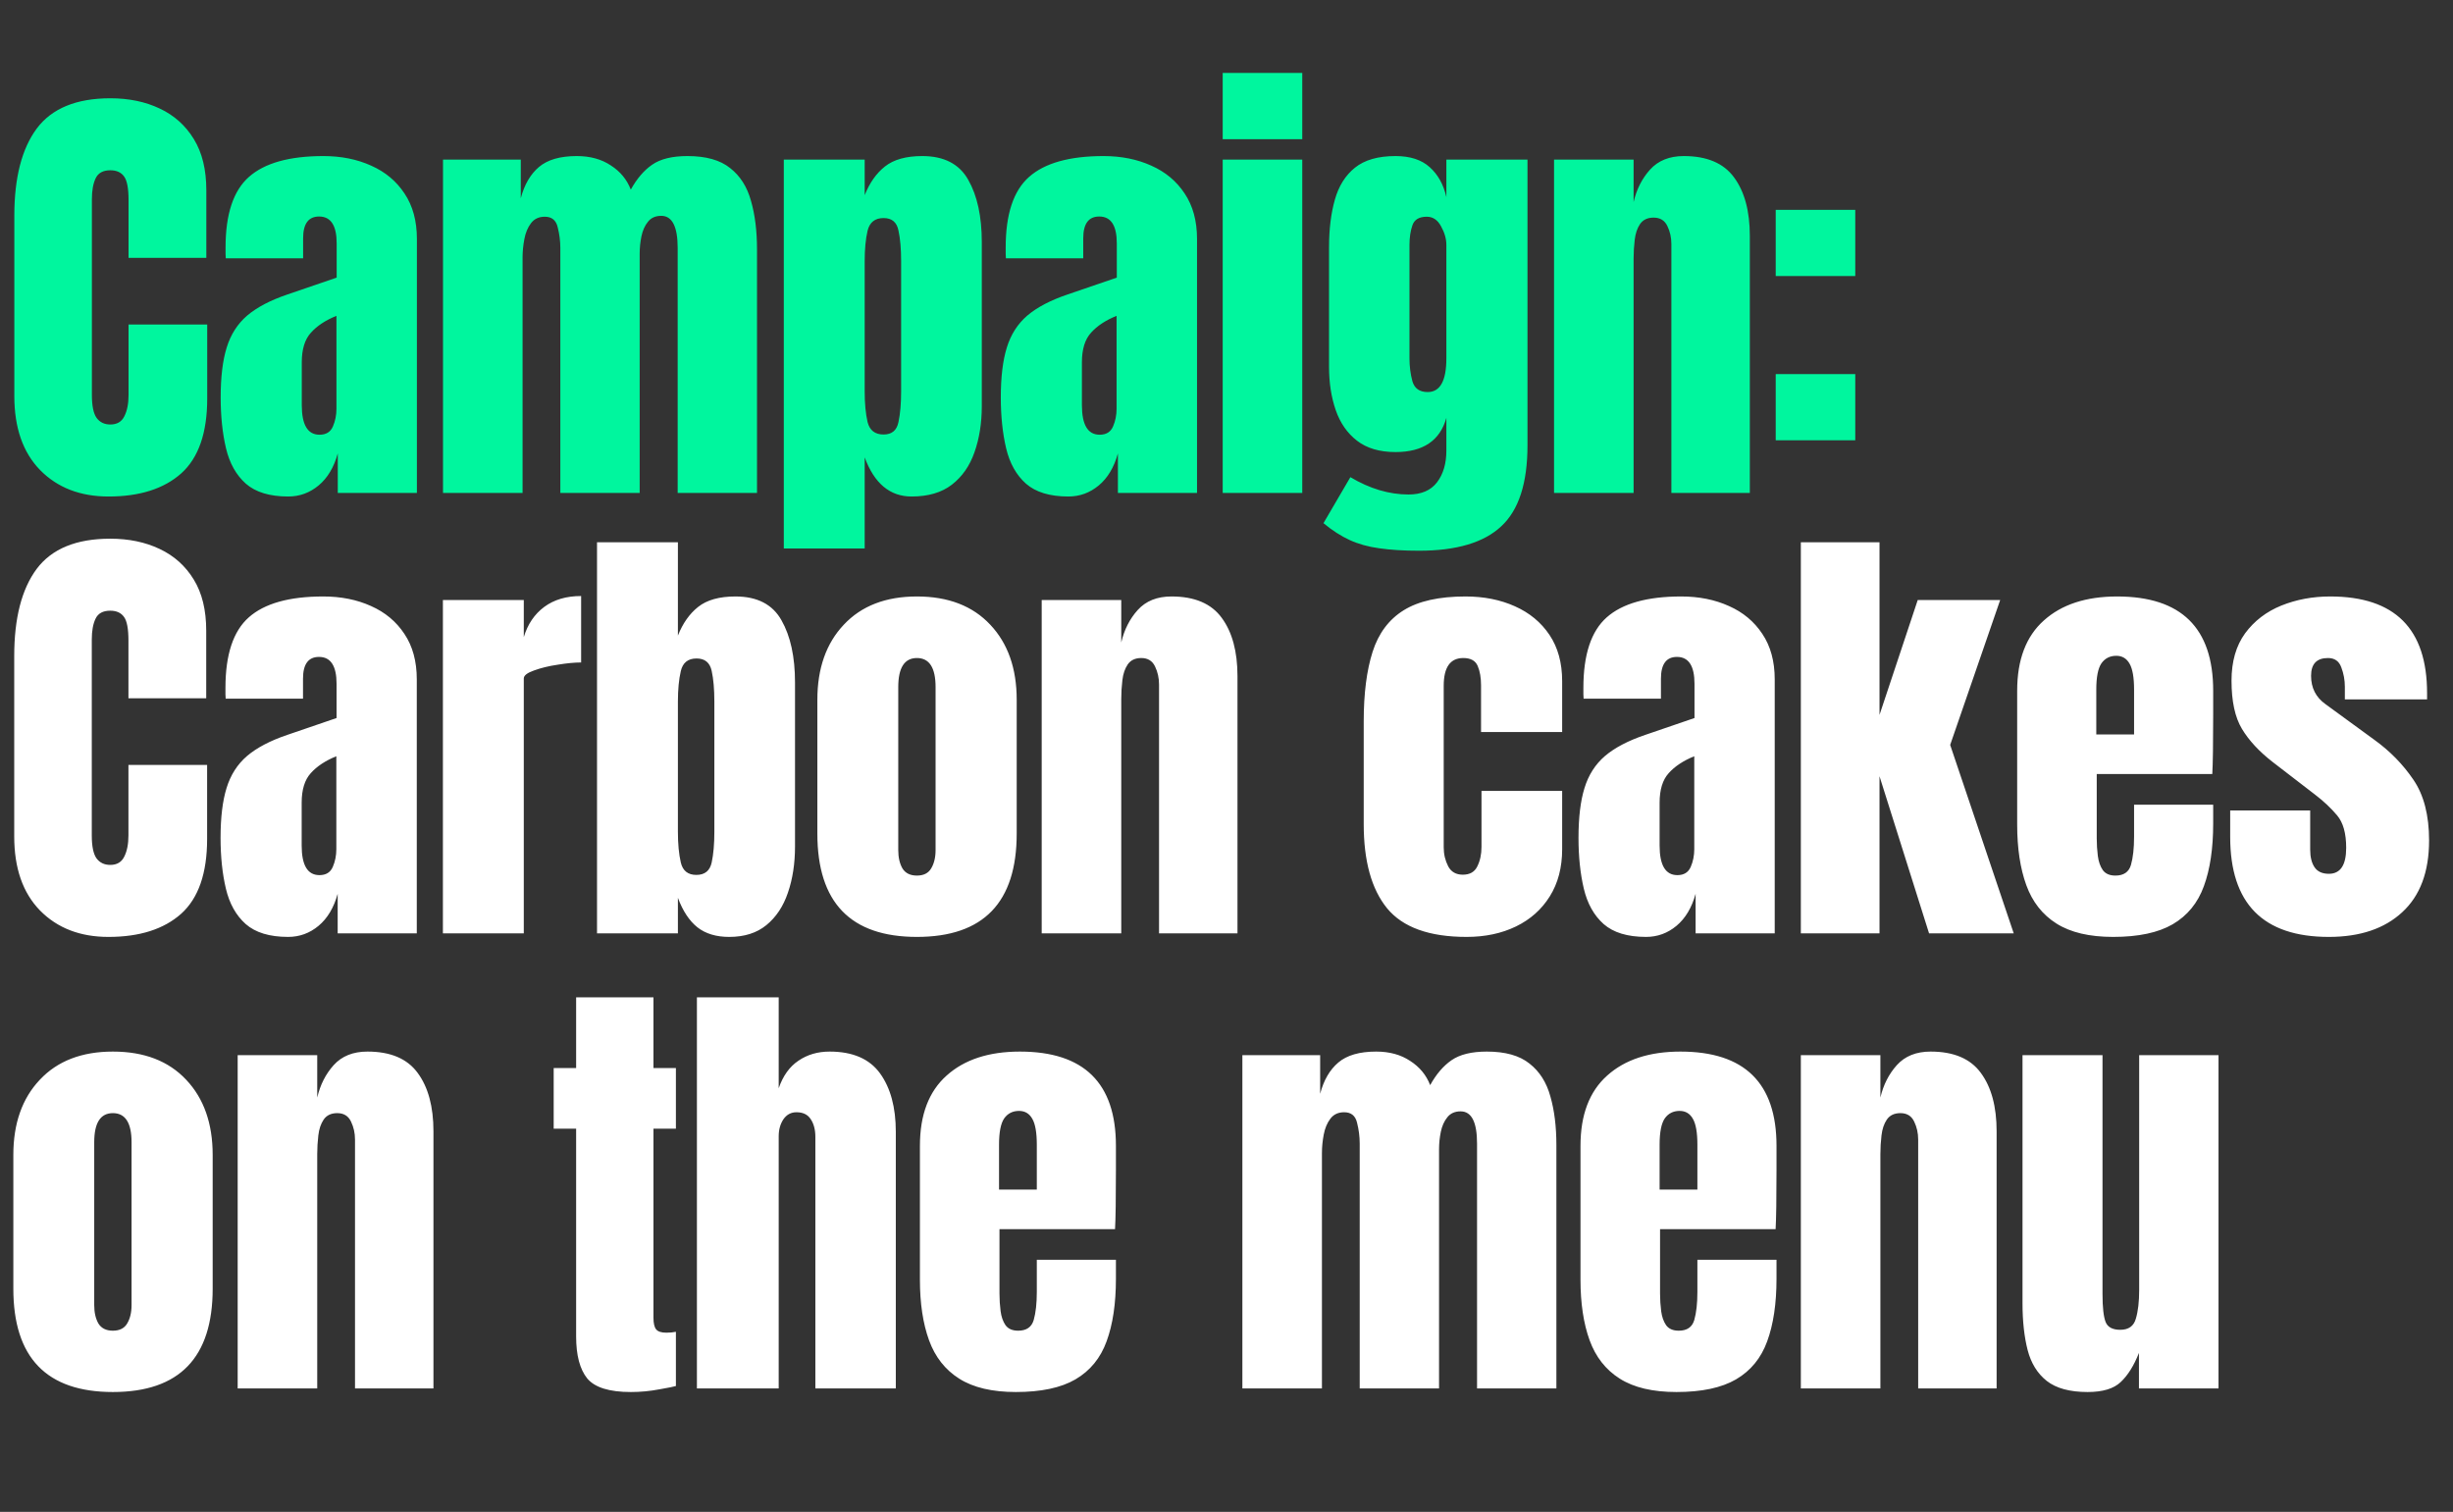 <svg width="318" height="196" viewBox="0 0 318 196" fill="none" xmlns="http://www.w3.org/2000/svg">
<rect x="0" y="0" width="318" height="196" fill="#333333" stroke="none"/>
<path d="M14.059 121.461C10.39 121.461 7.433 120.318 5.186 118.033C2.958 115.747 1.844 112.549 1.844 108.439V85.047C1.844 80.13 2.814 76.366 4.753 73.754C6.712 71.142 9.891 69.836 14.289 69.836C16.69 69.836 18.822 70.278 20.685 71.161C22.567 72.045 24.046 73.37 25.121 75.137C26.197 76.884 26.734 79.093 26.734 81.763V90.52H16.651V83.03C16.651 81.513 16.459 80.495 16.075 79.977C15.691 79.439 15.096 79.17 14.289 79.17C13.348 79.17 12.714 79.516 12.388 80.207C12.061 80.879 11.898 81.782 11.898 82.915V108.295C11.898 109.697 12.1 110.687 12.503 111.263C12.925 111.839 13.521 112.127 14.289 112.127C15.153 112.127 15.758 111.772 16.104 111.061C16.469 110.35 16.651 109.429 16.651 108.295V99.163H26.85V108.756C26.85 113.212 25.726 116.448 23.479 118.465C21.232 120.462 18.092 121.461 14.059 121.461ZM37.351 121.461C34.95 121.461 33.116 120.904 31.849 119.79C30.6 118.676 29.745 117.149 29.285 115.209C28.824 113.27 28.593 111.071 28.593 108.612C28.593 105.981 28.852 103.83 29.371 102.159C29.89 100.469 30.773 99.086 32.021 98.011C33.289 96.935 35.027 96.023 37.236 95.274L43.631 93.085V88.648C43.631 86.324 42.873 85.162 41.355 85.162C39.972 85.162 39.281 86.103 39.281 87.985V90.578H29.256C29.236 90.424 29.227 90.232 29.227 90.002C29.227 89.752 29.227 89.474 29.227 89.166C29.227 84.864 30.235 81.82 32.252 80.034C34.288 78.229 37.505 77.326 41.903 77.326C44.207 77.326 46.272 77.739 48.096 78.565C49.921 79.372 51.361 80.572 52.418 82.166C53.493 83.76 54.031 85.729 54.031 88.072V121H43.775V115.872C43.276 117.677 42.45 119.06 41.298 120.021C40.145 120.981 38.83 121.461 37.351 121.461ZM41.413 113.452C42.258 113.452 42.834 113.097 43.141 112.386C43.449 111.676 43.602 110.907 43.602 110.082V98.04C42.181 98.616 41.077 99.346 40.289 100.229C39.502 101.093 39.108 102.37 39.108 104.061V109.621C39.108 112.175 39.877 113.452 41.413 113.452ZM57.417 121V77.787H67.903V82.598C68.402 80.927 69.286 79.621 70.553 78.68C71.821 77.739 73.415 77.269 75.336 77.269V85.882C74.491 85.882 73.482 85.978 72.311 86.17C71.139 86.343 70.112 86.593 69.228 86.919C68.345 87.227 67.903 87.572 67.903 87.957V121H57.417ZM94.537 121.461C92.847 121.461 91.474 121.048 90.418 120.222C89.361 119.377 88.516 118.1 87.882 116.391V121H77.396V70.297H87.882V82.397C88.516 80.802 89.39 79.564 90.504 78.68C91.637 77.778 93.25 77.326 95.344 77.326C98.167 77.326 100.155 78.354 101.307 80.409C102.479 82.464 103.064 85.153 103.064 88.475V109.736C103.064 111.944 102.757 113.942 102.143 115.728C101.547 117.495 100.616 118.897 99.348 119.934C98.1 120.952 96.496 121.461 94.537 121.461ZM90.273 113.423C91.368 113.423 92.031 112.886 92.261 111.81C92.492 110.735 92.607 109.409 92.607 107.834V90.953C92.607 89.359 92.492 88.033 92.261 86.977C92.031 85.901 91.378 85.364 90.302 85.364C89.188 85.364 88.507 85.911 88.257 87.006C88.007 88.081 87.882 89.397 87.882 90.953V107.834C87.882 109.39 88.007 110.715 88.257 111.81C88.507 112.886 89.179 113.423 90.273 113.423ZM118.867 121.461C110.262 121.461 105.96 116.996 105.96 108.065V90.722C105.96 86.651 107.103 83.405 109.389 80.985C111.674 78.546 114.833 77.326 118.867 77.326C122.919 77.326 126.088 78.546 128.373 80.985C130.659 83.405 131.802 86.651 131.802 90.722V108.065C131.802 116.996 127.49 121.461 118.867 121.461ZM118.867 113.51C119.731 113.51 120.345 113.202 120.71 112.588C121.094 111.954 121.286 111.157 121.286 110.197V89.08C121.286 86.564 120.48 85.306 118.867 85.306C117.253 85.306 116.447 86.564 116.447 89.08V110.197C116.447 111.157 116.629 111.954 116.994 112.588C117.378 113.202 118.002 113.51 118.867 113.51ZM135.043 121V77.787H145.357V83.29C145.741 81.638 146.451 80.236 147.488 79.084C148.545 77.912 150.004 77.326 151.867 77.326C154.863 77.326 157.034 78.248 158.378 80.092C159.742 81.936 160.424 84.461 160.424 87.668V121H150.254V88.734C150.254 87.889 150.081 87.112 149.736 86.401C149.39 85.671 148.794 85.306 147.949 85.306C147.162 85.306 146.576 85.585 146.192 86.142C145.827 86.679 145.597 87.361 145.501 88.187C145.405 88.994 145.357 89.8 145.357 90.607V121H135.043ZM190.126 121.461C185.286 121.461 181.849 120.222 179.813 117.745C177.796 115.267 176.788 111.628 176.788 106.826V93.517C176.788 89.906 177.172 86.9 177.94 84.499C178.709 82.099 180.053 80.303 181.974 79.112C183.894 77.921 186.564 77.326 189.982 77.326C192.364 77.326 194.496 77.749 196.378 78.594C198.279 79.439 199.777 80.678 200.872 82.31C201.967 83.942 202.514 85.94 202.514 88.302V94.899H191.999V88.85C191.999 87.851 191.855 87.016 191.567 86.343C191.279 85.652 190.655 85.306 189.694 85.306C188.004 85.306 187.159 86.507 187.159 88.907V109.851C187.159 110.735 187.351 111.551 187.735 112.3C188.119 113.03 188.753 113.395 189.637 113.395C190.539 113.395 191.163 113.039 191.509 112.329C191.874 111.599 192.057 110.754 192.057 109.793V102.534H202.514V110.082C202.514 112.463 201.976 114.508 200.901 116.218C199.844 117.908 198.385 119.204 196.522 120.107C194.659 121.01 192.527 121.461 190.126 121.461ZM213.39 121.461C210.989 121.461 209.155 120.904 207.887 119.79C206.639 118.676 205.784 117.149 205.323 115.209C204.863 113.27 204.632 111.071 204.632 108.612C204.632 105.981 204.891 103.83 205.41 102.159C205.928 100.469 206.812 99.086 208.06 98.011C209.328 96.935 211.066 96.023 213.275 95.274L219.67 93.085V88.648C219.67 86.324 218.912 85.162 217.394 85.162C216.011 85.162 215.32 86.103 215.32 87.985V90.578H205.295C205.275 90.424 205.266 90.232 205.266 90.002C205.266 89.752 205.266 89.474 205.266 89.166C205.266 84.864 206.274 81.82 208.291 80.034C210.327 78.229 213.544 77.326 217.942 77.326C220.246 77.326 222.311 77.739 224.135 78.565C225.96 79.372 227.4 80.572 228.457 82.166C229.532 83.76 230.07 85.729 230.07 88.072V121H219.814V115.872C219.315 117.677 218.489 119.06 217.337 120.021C216.184 120.981 214.869 121.461 213.39 121.461ZM217.452 113.452C218.297 113.452 218.873 113.097 219.18 112.386C219.488 111.676 219.641 110.907 219.641 110.082V98.04C218.22 98.616 217.116 99.346 216.328 100.229C215.541 101.093 215.147 102.37 215.147 104.061V109.621C215.147 112.175 215.915 113.452 217.452 113.452ZM233.456 121V70.297H243.654V92.681L248.609 77.787H259.297L252.815 96.57L261.054 121H250.078L243.654 100.632V121H233.456ZM273.947 121.461C270.874 121.461 268.425 120.885 266.6 119.732C264.776 118.58 263.47 116.919 262.683 114.749C261.895 112.578 261.501 109.966 261.501 106.913V89.541C261.501 85.527 262.654 82.493 264.958 80.438C267.263 78.363 270.432 77.326 274.465 77.326C282.762 77.326 286.911 81.398 286.911 89.541V92.681C286.911 96.484 286.872 99.038 286.795 100.344H271.815V108.699C271.815 109.467 271.863 110.226 271.959 110.975C272.055 111.704 272.266 112.309 272.593 112.79C272.938 113.27 273.486 113.51 274.235 113.51C275.31 113.51 275.982 113.049 276.251 112.127C276.52 111.186 276.655 109.966 276.655 108.468V104.32H286.911V106.769C286.911 109.995 286.507 112.703 285.701 114.893C284.913 117.063 283.569 118.705 281.667 119.819C279.785 120.914 277.212 121.461 273.947 121.461ZM271.757 95.216H276.655V89.397C276.655 87.841 276.463 86.727 276.079 86.055C275.694 85.364 275.118 85.018 274.35 85.018C273.524 85.018 272.881 85.345 272.42 85.998C271.978 86.651 271.757 87.784 271.757 89.397V95.216ZM301.906 121.461C293.379 121.461 289.115 117.14 289.115 108.497V105.069H299.486V110.139C299.486 111.119 299.678 111.887 300.062 112.444C300.446 113.001 301.061 113.279 301.906 113.279C303.404 113.279 304.153 112.156 304.153 109.909C304.153 108.027 303.759 106.625 302.972 105.703C302.184 104.762 301.224 103.859 300.091 102.995L294.589 98.76C292.86 97.415 291.545 95.994 290.642 94.496C289.739 92.998 289.288 90.914 289.288 88.245C289.288 85.767 289.874 83.722 291.045 82.108C292.236 80.495 293.801 79.295 295.741 78.507C297.7 77.72 299.813 77.326 302.079 77.326C310.453 77.326 314.639 81.503 314.639 89.858V90.665H303.98V89.022C303.98 88.158 303.827 87.323 303.519 86.516C303.231 85.71 302.655 85.306 301.791 85.306C300.331 85.306 299.601 86.074 299.601 87.611C299.601 89.166 300.216 90.386 301.445 91.269L307.841 95.936C309.838 97.377 311.509 99.086 312.853 101.064C314.217 103.043 314.899 105.674 314.899 108.958C314.899 113.03 313.737 116.131 311.413 118.263C309.108 120.395 305.939 121.461 301.906 121.461ZM14.635 180.461C6.031 180.461 1.729 175.996 1.729 167.065V149.722C1.729 145.651 2.871 142.405 5.157 139.985C7.442 137.546 10.602 136.326 14.635 136.326C18.687 136.326 21.856 137.546 24.142 139.985C26.427 142.405 27.57 145.651 27.57 149.722V167.065C27.57 175.996 23.258 180.461 14.635 180.461ZM14.635 172.51C15.499 172.51 16.114 172.202 16.479 171.588C16.863 170.954 17.055 170.157 17.055 169.197V148.08C17.055 145.564 16.248 144.306 14.635 144.306C13.021 144.306 12.215 145.564 12.215 148.08V169.197C12.215 170.157 12.397 170.954 12.762 171.588C13.146 172.202 13.771 172.51 14.635 172.51ZM30.811 180V136.787H41.125V142.29C41.509 140.638 42.22 139.236 43.257 138.083C44.313 136.912 45.773 136.326 47.636 136.326C50.632 136.326 52.802 137.248 54.146 139.092C55.51 140.936 56.192 143.461 56.192 146.668V180H46.022V147.734C46.022 146.889 45.849 146.111 45.504 145.401C45.158 144.671 44.563 144.306 43.718 144.306C42.93 144.306 42.344 144.585 41.96 145.142C41.595 145.679 41.365 146.361 41.269 147.187C41.173 147.994 41.125 148.8 41.125 149.607V180H30.811ZM81.775 180.461C78.99 180.461 77.108 179.875 76.128 178.704C75.168 177.513 74.688 175.698 74.688 173.259V146.323H71.778V138.458H74.688V129.297H84.713V138.458H87.623V146.323H84.713V170.839C84.713 171.549 84.829 172.049 85.059 172.337C85.29 172.625 85.731 172.769 86.384 172.769C86.845 172.769 87.258 172.731 87.623 172.654V179.683C87.393 179.76 86.672 179.904 85.462 180.115C84.252 180.346 83.023 180.461 81.775 180.461ZM90.346 180V129.297H100.948V141.08C101.505 139.466 102.359 138.276 103.512 137.507C104.664 136.72 106.008 136.326 107.545 136.326C110.541 136.326 112.721 137.267 114.084 139.149C115.448 141.032 116.13 143.557 116.13 146.726V180H105.701V147.389C105.701 146.448 105.499 145.679 105.096 145.084C104.712 144.489 104.097 144.191 103.252 144.191C102.542 144.191 101.975 144.498 101.553 145.113C101.149 145.727 100.948 146.457 100.948 147.302V180H90.346ZM131.701 180.461C128.628 180.461 126.18 179.885 124.355 178.732C122.531 177.58 121.225 175.919 120.437 173.749C119.65 171.578 119.256 168.966 119.256 165.913V148.541C119.256 144.527 120.408 141.493 122.713 139.438C125.018 137.363 128.187 136.326 132.22 136.326C140.517 136.326 144.665 140.398 144.665 148.541V151.681C144.665 155.484 144.627 158.038 144.55 159.344H129.57V167.699C129.57 168.467 129.618 169.226 129.714 169.975C129.81 170.704 130.021 171.309 130.347 171.79C130.693 172.27 131.24 172.51 131.989 172.51C133.065 172.51 133.737 172.049 134.006 171.127C134.275 170.186 134.409 168.966 134.409 167.468V163.32H144.665V165.769C144.665 168.995 144.262 171.703 143.455 173.893C142.668 176.063 141.323 177.705 139.422 178.819C137.54 179.914 134.966 180.461 131.701 180.461ZM129.512 154.216H134.409V148.397C134.409 146.841 134.217 145.727 133.833 145.055C133.449 144.364 132.873 144.018 132.105 144.018C131.279 144.018 130.635 144.345 130.175 144.998C129.733 145.651 129.512 146.784 129.512 148.397V154.216ZM161.058 180V136.787H171.141V141.8C171.602 140.033 172.39 138.679 173.504 137.738C174.618 136.797 176.25 136.326 178.401 136.326C180.13 136.326 181.599 136.729 182.809 137.536C184.038 138.324 184.902 139.37 185.402 140.676C186.189 139.255 187.111 138.18 188.167 137.45C189.243 136.701 190.77 136.326 192.748 136.326C195.149 136.326 196.992 136.845 198.279 137.882C199.585 138.9 200.488 140.321 200.987 142.146C201.506 143.951 201.765 146.044 201.765 148.426V180H191.48V148.253C191.48 145.468 190.77 144.076 189.349 144.076C188.599 144.076 188.023 144.335 187.62 144.854C187.217 145.353 186.938 145.977 186.785 146.726C186.631 147.475 186.554 148.224 186.554 148.973V180H176.269V148.253C176.269 147.35 176.154 146.448 175.924 145.545C175.712 144.642 175.155 144.191 174.253 144.191C173.485 144.191 172.889 144.469 172.467 145.026C172.044 145.583 171.756 146.275 171.602 147.101C171.449 147.907 171.372 148.704 171.372 149.492V180H161.058ZM217.337 180.461C214.264 180.461 211.815 179.885 209.99 178.732C208.166 177.58 206.86 175.919 206.072 173.749C205.285 171.578 204.891 168.966 204.891 165.913V148.541C204.891 144.527 206.044 141.493 208.348 139.438C210.653 137.363 213.822 136.326 217.855 136.326C226.152 136.326 230.301 140.398 230.301 148.541V151.681C230.301 155.484 230.262 158.038 230.185 159.344H215.205V167.699C215.205 168.467 215.253 169.226 215.349 169.975C215.445 170.704 215.656 171.309 215.983 171.79C216.328 172.27 216.876 172.51 217.625 172.51C218.7 172.51 219.372 172.049 219.641 171.127C219.91 170.186 220.045 168.966 220.045 167.468V163.32H230.301V165.769C230.301 168.995 229.897 171.703 229.091 173.893C228.303 176.063 226.959 177.705 225.057 178.819C223.175 179.914 220.602 180.461 217.337 180.461ZM215.147 154.216H220.045V148.397C220.045 146.841 219.853 145.727 219.468 145.055C219.084 144.364 218.508 144.018 217.74 144.018C216.914 144.018 216.271 144.345 215.81 144.998C215.368 145.651 215.147 146.784 215.147 148.397V154.216ZM233.456 180V136.787H243.769V142.29C244.153 140.638 244.864 139.236 245.901 138.083C246.957 136.912 248.417 136.326 250.28 136.326C253.276 136.326 255.446 137.248 256.791 139.092C258.154 140.936 258.836 143.461 258.836 146.668V180H248.667V147.734C248.667 146.889 248.494 146.111 248.148 145.401C247.802 144.671 247.207 144.306 246.362 144.306C245.574 144.306 244.989 144.585 244.605 145.142C244.24 145.679 244.009 146.361 243.913 147.187C243.817 147.994 243.769 148.8 243.769 149.607V180H233.456ZM270.634 180.461C268.329 180.461 266.562 179.981 265.333 179.021C264.123 178.06 263.297 176.725 262.855 175.016C262.414 173.288 262.193 171.271 262.193 168.966V136.787H272.564V167.756C272.564 169.485 272.698 170.695 272.967 171.386C273.236 172.058 273.87 172.395 274.869 172.395C275.944 172.395 276.616 171.914 276.885 170.954C277.173 169.994 277.317 168.755 277.317 167.238V136.787H287.602V180H277.288V175.391C276.635 177.042 275.848 178.3 274.926 179.165C274.024 180.029 272.593 180.461 270.634 180.461Z" fill="white"/>
<path d="M14.072 64.367C10.404 64.367 7.446 63.224 5.199 60.938C2.971 58.653 1.857 55.455 1.857 51.345V27.952C1.857 23.036 2.827 19.271 4.767 16.659C6.726 14.047 9.905 12.742 14.303 12.742C16.703 12.742 18.835 13.183 20.698 14.067C22.58 14.95 24.059 16.275 25.135 18.042C26.21 19.79 26.748 21.999 26.748 24.668V33.426H16.665V25.936C16.665 24.419 16.473 23.401 16.089 22.882C15.705 22.344 15.109 22.075 14.303 22.075C13.362 22.075 12.728 22.421 12.401 23.113C12.075 23.785 11.912 24.687 11.912 25.821V51.201C11.912 52.603 12.113 53.592 12.517 54.168C12.939 54.744 13.534 55.032 14.303 55.032C15.167 55.032 15.772 54.677 16.118 53.967C16.483 53.256 16.665 52.334 16.665 51.201V42.069H26.863V51.662C26.863 56.118 25.74 59.354 23.493 61.37C21.246 63.368 18.105 64.367 14.072 64.367ZM37.365 64.367C34.964 64.367 33.13 63.809 31.862 62.696C30.614 61.582 29.759 60.055 29.298 58.115C28.837 56.175 28.607 53.976 28.607 51.518C28.607 48.887 28.866 46.736 29.385 45.065C29.903 43.375 30.787 41.992 32.035 40.916C33.303 39.841 35.041 38.928 37.249 38.179L43.645 35.99V31.553C43.645 29.23 42.886 28.068 41.369 28.068C39.986 28.068 39.295 29.009 39.295 30.891V33.484H29.269C29.25 33.33 29.241 33.138 29.241 32.907C29.241 32.658 29.241 32.379 29.241 32.072C29.241 27.77 30.249 24.726 32.266 22.94C34.301 21.134 37.518 20.232 41.916 20.232C44.221 20.232 46.286 20.645 48.11 21.471C49.935 22.277 51.375 23.477 52.431 25.072C53.507 26.666 54.045 28.634 54.045 30.977V63.906H43.789V58.778C43.29 60.583 42.464 61.966 41.311 62.926C40.159 63.886 38.843 64.367 37.365 64.367ZM41.427 56.358C42.272 56.358 42.848 56.002 43.155 55.292C43.462 54.581 43.616 53.813 43.616 52.987V40.945C42.195 41.521 41.09 42.251 40.303 43.135C39.516 43.999 39.122 45.276 39.122 46.966V52.526C39.122 55.081 39.89 56.358 41.427 56.358ZM57.43 63.906V20.693H67.513V25.705C67.974 23.938 68.762 22.584 69.876 21.643C70.99 20.702 72.622 20.232 74.773 20.232C76.502 20.232 77.971 20.635 79.181 21.442C80.41 22.229 81.274 23.276 81.774 24.582C82.561 23.161 83.483 22.085 84.539 21.355C85.615 20.606 87.142 20.232 89.12 20.232C91.52 20.232 93.364 20.75 94.651 21.787C95.957 22.805 96.86 24.227 97.359 26.051C97.878 27.856 98.137 29.95 98.137 32.331V63.906H87.852V32.158C87.852 29.374 87.142 27.981 85.72 27.981C84.971 27.981 84.395 28.241 83.992 28.759C83.589 29.258 83.31 29.883 83.156 30.632C83.003 31.381 82.926 32.13 82.926 32.879V63.906H72.641V32.158C72.641 31.256 72.526 30.353 72.296 29.45C72.084 28.548 71.527 28.096 70.625 28.096C69.856 28.096 69.261 28.375 68.839 28.932C68.416 29.489 68.128 30.18 67.974 31.006C67.821 31.813 67.744 32.61 67.744 33.397V63.906H57.43ZM101.609 71.108V20.693H112.095V25.302C112.729 23.708 113.603 22.469 114.717 21.586C115.85 20.683 117.463 20.232 119.557 20.232C122.38 20.232 124.368 21.259 125.52 23.314C126.692 25.369 127.277 28.058 127.277 31.381V52.641C127.277 54.85 126.96 56.847 126.327 58.633C125.712 60.401 124.733 61.803 123.388 62.84C122.063 63.858 120.325 64.367 118.174 64.367C115.37 64.367 113.344 62.676 112.095 59.296V71.108H101.609ZM114.544 56.329C115.619 56.329 116.263 55.791 116.474 54.716C116.705 53.64 116.82 52.315 116.82 50.74V33.858C116.82 32.264 116.705 30.939 116.474 29.883C116.263 28.807 115.619 28.269 114.544 28.269C113.43 28.269 112.739 28.817 112.47 29.911C112.22 30.987 112.095 32.303 112.095 33.858V50.74C112.095 52.296 112.22 53.621 112.47 54.716C112.739 55.791 113.43 56.329 114.544 56.329ZM138.499 64.367C136.098 64.367 134.264 63.809 132.996 62.696C131.748 61.582 130.893 60.055 130.432 58.115C129.972 56.175 129.741 53.976 129.741 51.518C129.741 48.887 130 46.736 130.519 45.065C131.037 43.375 131.921 41.992 133.169 40.916C134.437 39.841 136.175 38.928 138.384 38.179L144.779 35.99V31.553C144.779 29.23 144.021 28.068 142.503 28.068C141.12 28.068 140.429 29.009 140.429 30.891V33.484H130.404C130.384 33.33 130.375 33.138 130.375 32.907C130.375 32.658 130.375 32.379 130.375 32.072C130.375 27.77 131.383 24.726 133.4 22.94C135.436 21.134 138.653 20.232 143.051 20.232C145.355 20.232 147.42 20.645 149.244 21.471C151.069 22.277 152.509 23.477 153.566 25.072C154.641 26.666 155.179 28.634 155.179 30.977V63.906H144.923V58.778C144.424 60.583 143.598 61.966 142.446 62.926C141.293 63.886 139.978 64.367 138.499 64.367ZM142.561 56.358C143.406 56.358 143.982 56.002 144.289 55.292C144.597 54.581 144.75 53.813 144.75 52.987V40.945C143.329 41.521 142.225 42.251 141.437 43.135C140.65 43.999 140.256 45.276 140.256 46.966V52.526C140.256 55.081 141.024 56.358 142.561 56.358ZM158.507 18.042V9.457H168.821V18.042H158.507ZM158.507 63.906V20.693H168.821V63.906H158.507ZM183.96 71.396C181.963 71.396 180.244 71.29 178.803 71.079C177.382 70.887 176.105 70.531 174.972 70.013C173.839 69.494 172.705 68.765 171.572 67.823L175.058 61.86C177.574 63.358 180.09 64.107 182.606 64.107C184.258 64.107 185.487 63.579 186.294 62.523C187.1 61.466 187.503 60.093 187.503 58.403V54.168C186.678 57.126 184.479 58.605 180.906 58.605C178.851 58.605 177.19 58.115 175.922 57.136C174.655 56.156 173.733 54.831 173.157 53.16C172.581 51.489 172.293 49.626 172.293 47.571V32.043C172.293 29.719 172.542 27.674 173.042 25.907C173.541 24.121 174.415 22.728 175.663 21.73C176.912 20.731 178.659 20.232 180.906 20.232C182.808 20.232 184.287 20.712 185.343 21.672C186.418 22.632 187.139 23.929 187.503 25.561V20.693H198.019V57.74C198.019 62.638 196.885 66.133 194.619 68.227C192.372 70.339 188.819 71.396 183.96 71.396ZM185.084 50.826C186.697 50.826 187.503 49.367 187.503 46.447V31.755C187.503 30.968 187.273 30.161 186.812 29.335C186.37 28.509 185.756 28.096 184.968 28.096C183.97 28.096 183.345 28.471 183.096 29.22C182.846 29.95 182.721 30.795 182.721 31.755V46.447C182.721 47.485 182.846 48.474 183.096 49.415C183.365 50.356 184.027 50.826 185.084 50.826ZM201.462 63.906V20.693H211.775V26.195C212.159 24.543 212.87 23.141 213.907 21.989C214.963 20.817 216.423 20.232 218.286 20.232C221.282 20.232 223.452 21.154 224.797 22.997C226.16 24.841 226.842 27.367 226.842 30.574V63.906H216.673V31.64C216.673 30.795 216.5 30.017 216.154 29.306C215.808 28.577 215.213 28.212 214.368 28.212C213.581 28.212 212.995 28.49 212.611 29.047C212.246 29.585 212.015 30.267 211.919 31.093C211.823 31.899 211.775 32.706 211.775 33.513V63.906H201.462ZM230.199 35.788V27.203H240.512V35.788H230.199ZM230.199 57.078V48.493H240.512V57.078H230.199Z" fill="#00F69E"/>
</svg>
